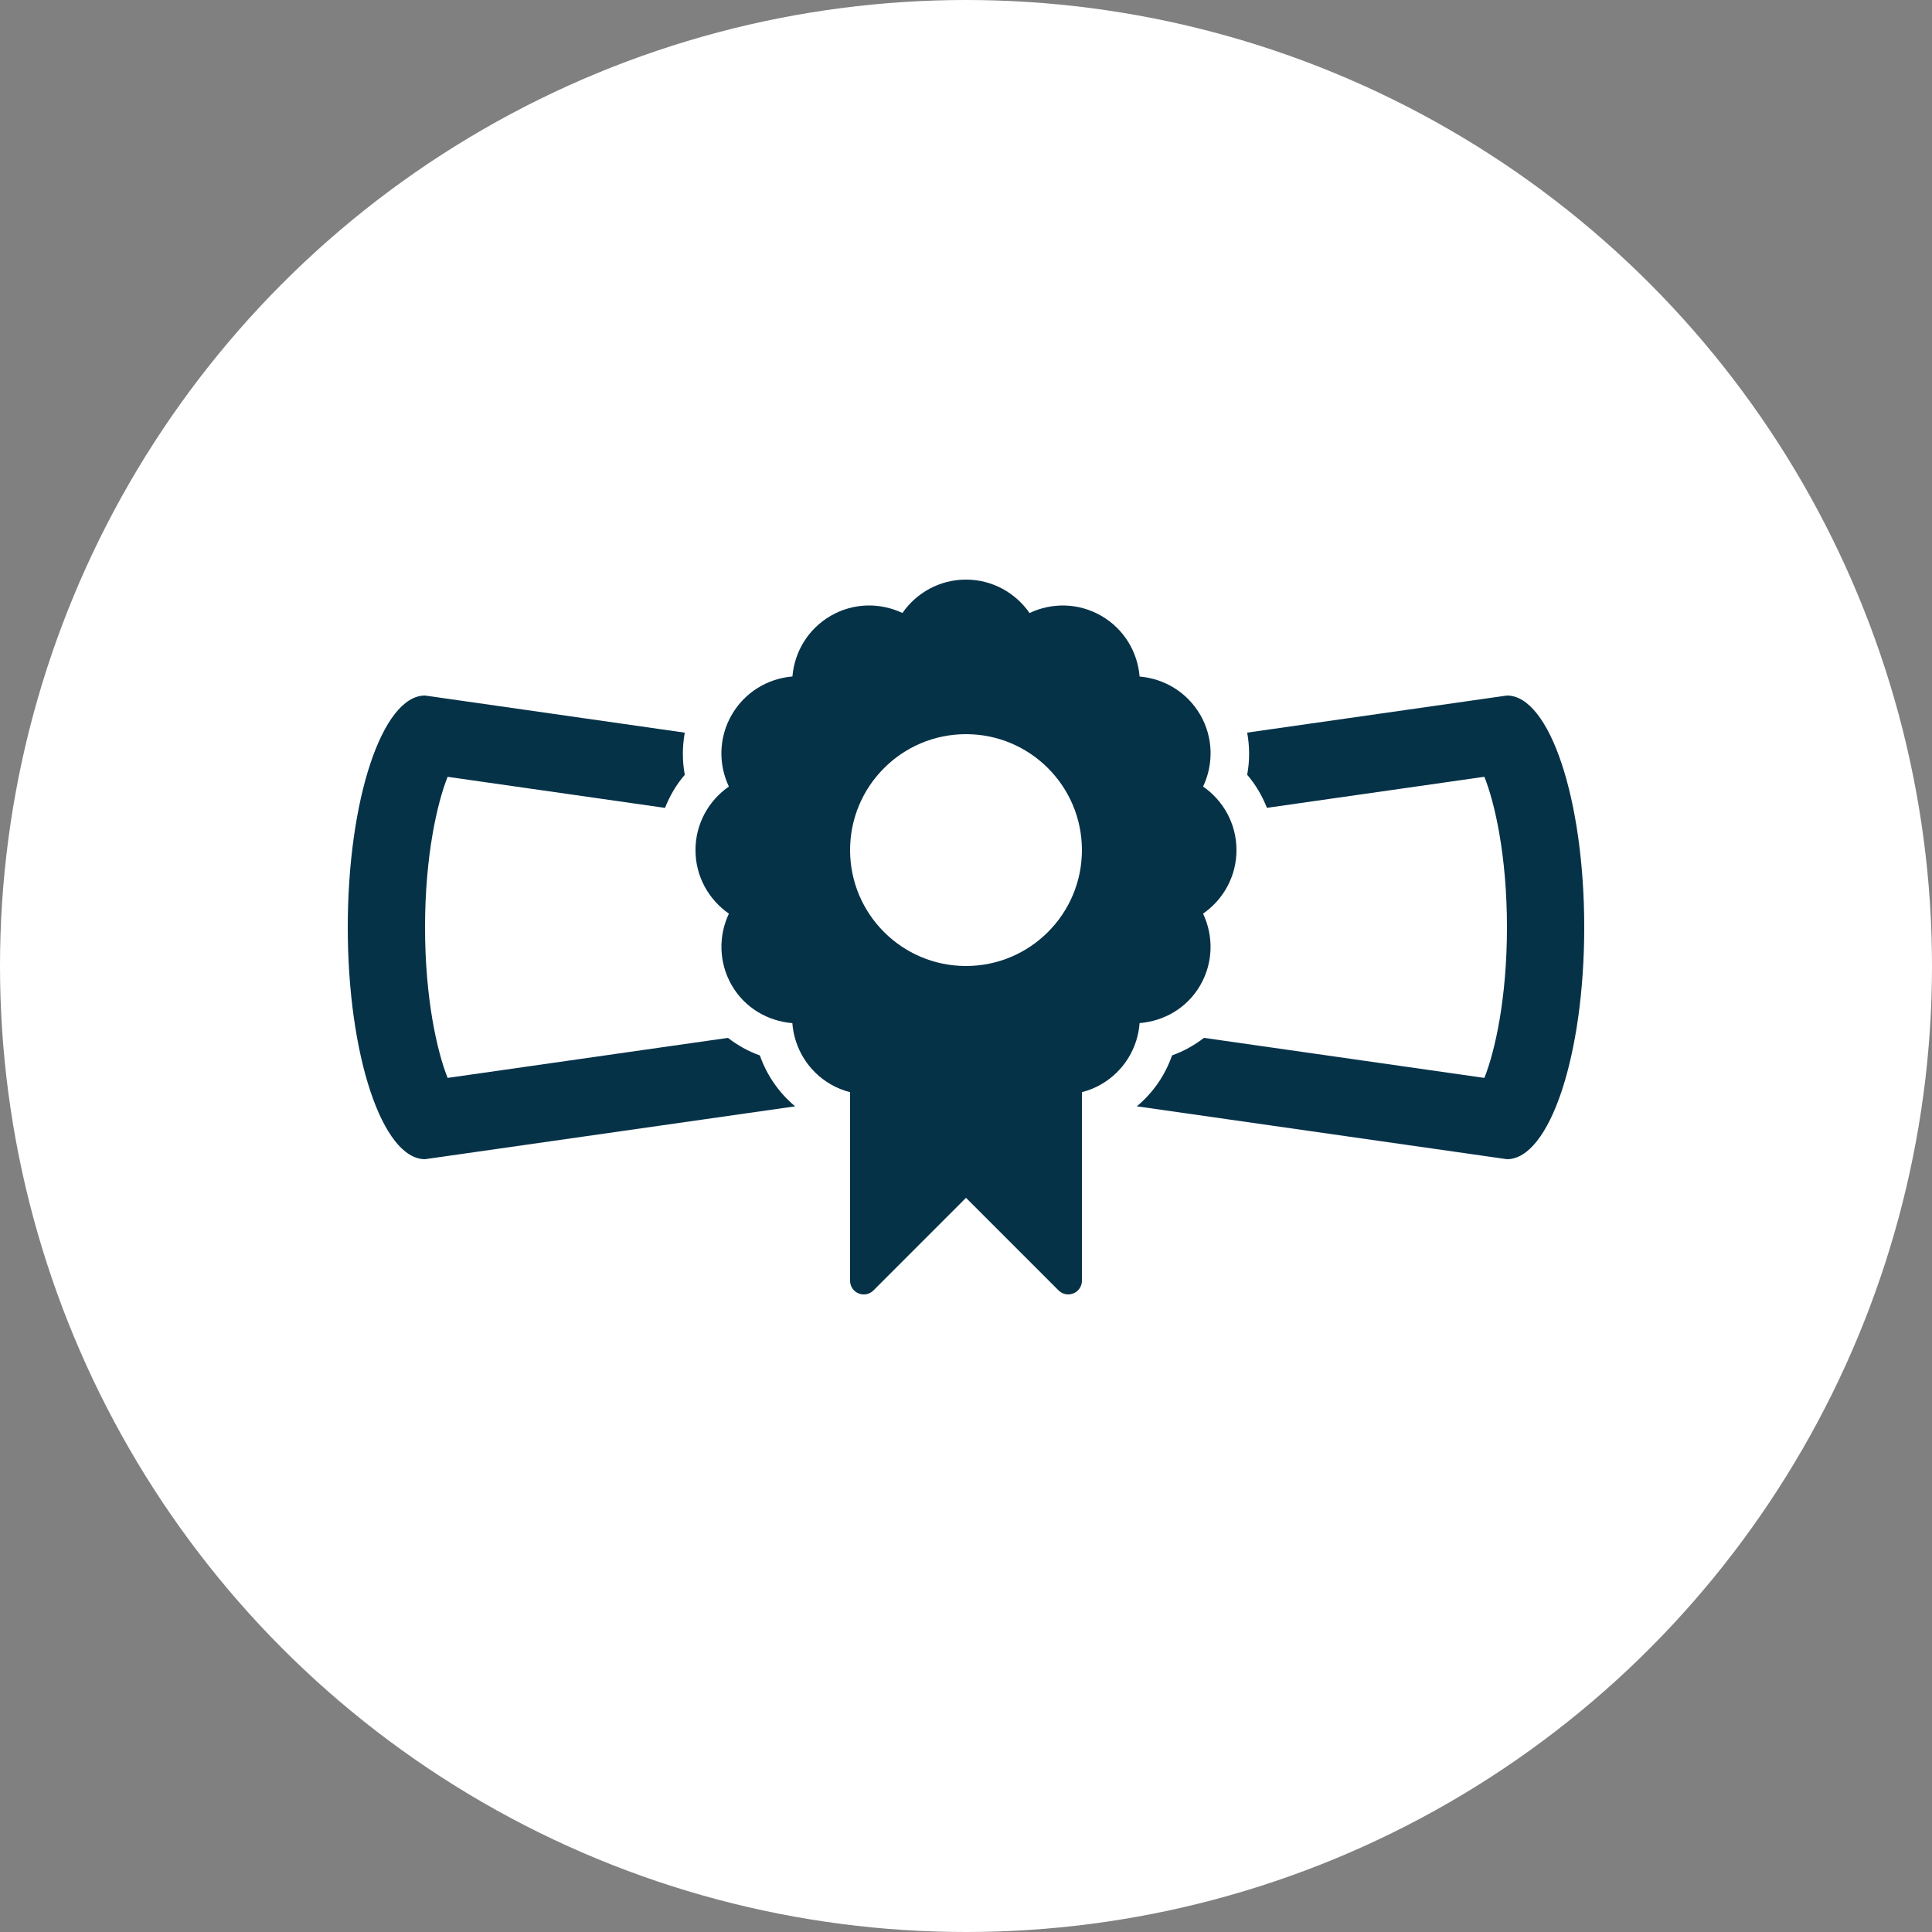 <?xml version="1.0" encoding="UTF-8"?>
<svg width="50px" height="50px" viewBox="0 0 50 50" version="1.1" xmlns="http://www.w3.org/2000/svg" xmlns:xlink="http://www.w3.org/1999/xlink">
    <rect x="0" y="0" width="50" height="50" fill="#808080" stroke="none"/>
    <title>Group 12</title>
    <g id="Page-1" stroke="none" stroke-width="1" fill="none" fill-rule="evenodd">
        <g id="Desktop-HD" transform="translate(-86, -2467)">
            <g id="Group-10" transform="translate(73, 2449)">
                <g id="Group-12" transform="translate(13, 18)">
                    <circle id="Oval" fill="#FFFFFF" cx="25" cy="25" r="25"></circle>
                    <g id="noun-diploma-1011153" transform="translate(9, 15)" fill="#063248" fill-rule="nonzero">
                        <g id="Group">
                            <path d="M9.839,11.86 L2.585,12.896 C2.314,12.223 2,10.845 2,9 C2,7.155 2.314,5.777 2.585,5.104 L8.211,5.908 C8.333,5.597 8.503,5.306 8.722,5.052 C8.655,4.691 8.657,4.322 8.722,3.961 L2,3 C0.896,3 0,5.687 0,9 C0,12.313 0.896,15 2,15 L11.578,13.632 C11.16,13.282 10.844,12.827 10.666,12.315 C10.365,12.209 10.089,12.052 9.839,11.86 Z" id="Path"></path>
                            <path d="M30,3 L23.277,3.96 C23.342,4.32 23.345,4.689 23.277,5.051 C23.496,5.306 23.666,5.597 23.788,5.907 L29.415,5.103 C29.686,5.777 30,7.155 30,9 C30,10.845 29.686,12.223 29.415,12.896 L22.16,11.86 C21.91,12.05 21.634,12.208 21.333,12.313 C21.155,12.826 20.84,13.282 20.421,13.631 L30,15 C31.104,15 32,12.313 32,9 C32,5.687 31.104,3 30,3 Z" id="Path"></path>
                            <path d="M22.062,10.5 C22.403,9.909 22.407,9.218 22.135,8.645 C22.657,8.283 23,7.683 23,7 C23,6.318 22.657,5.717 22.136,5.356 C22.407,4.783 22.404,4.09 22.063,3.5 C21.721,2.91 21.125,2.562 20.493,2.509 C20.441,1.876 20.093,1.28 19.502,0.938 C18.91,0.596 18.218,0.593 17.645,0.865 C17.282,0.343 16.682,0 15.999,0 C15.317,0 14.716,0.343 14.355,0.864 C13.781,0.593 13.089,0.595 12.499,0.937 C11.909,1.279 11.56,1.875 11.508,2.507 C10.875,2.56 10.278,2.909 9.937,3.5 C9.596,4.091 9.592,4.783 9.863,5.356 C9.342,5.717 8.999,6.318 8.999,7 C8.999,7.683 9.342,8.283 9.864,8.645 C9.593,9.218 9.597,9.909 9.938,10.5 C10.279,11.09 10.876,11.426 11.506,11.479 C11.554,12.116 11.905,12.719 12.5,13.063 C12.66,13.156 12.829,13.222 13,13.266 L13,18.147 C13,18.29 13.086,18.418 13.219,18.473 C13.351,18.528 13.502,18.498 13.604,18.397 L16,16 L18.396,18.396 C18.498,18.498 18.649,18.527 18.781,18.472 C18.914,18.418 19,18.289 19,18.146 L19,13.265 C19.171,13.221 19.339,13.155 19.499,13.062 C20.095,12.718 20.445,12.115 20.493,11.478 C21.124,11.426 21.721,11.09 22.062,10.5 Z M16,10 C14.344,10 13,8.656 13,7 C13,5.344 14.344,4 16,4 C17.656,4 19,5.344 19,7 C19,8.656 17.656,10 16,10 Z" id="Shape"></path>
                        </g>
                    </g>
                </g>
            </g>
        </g>
    </g>
</svg>
